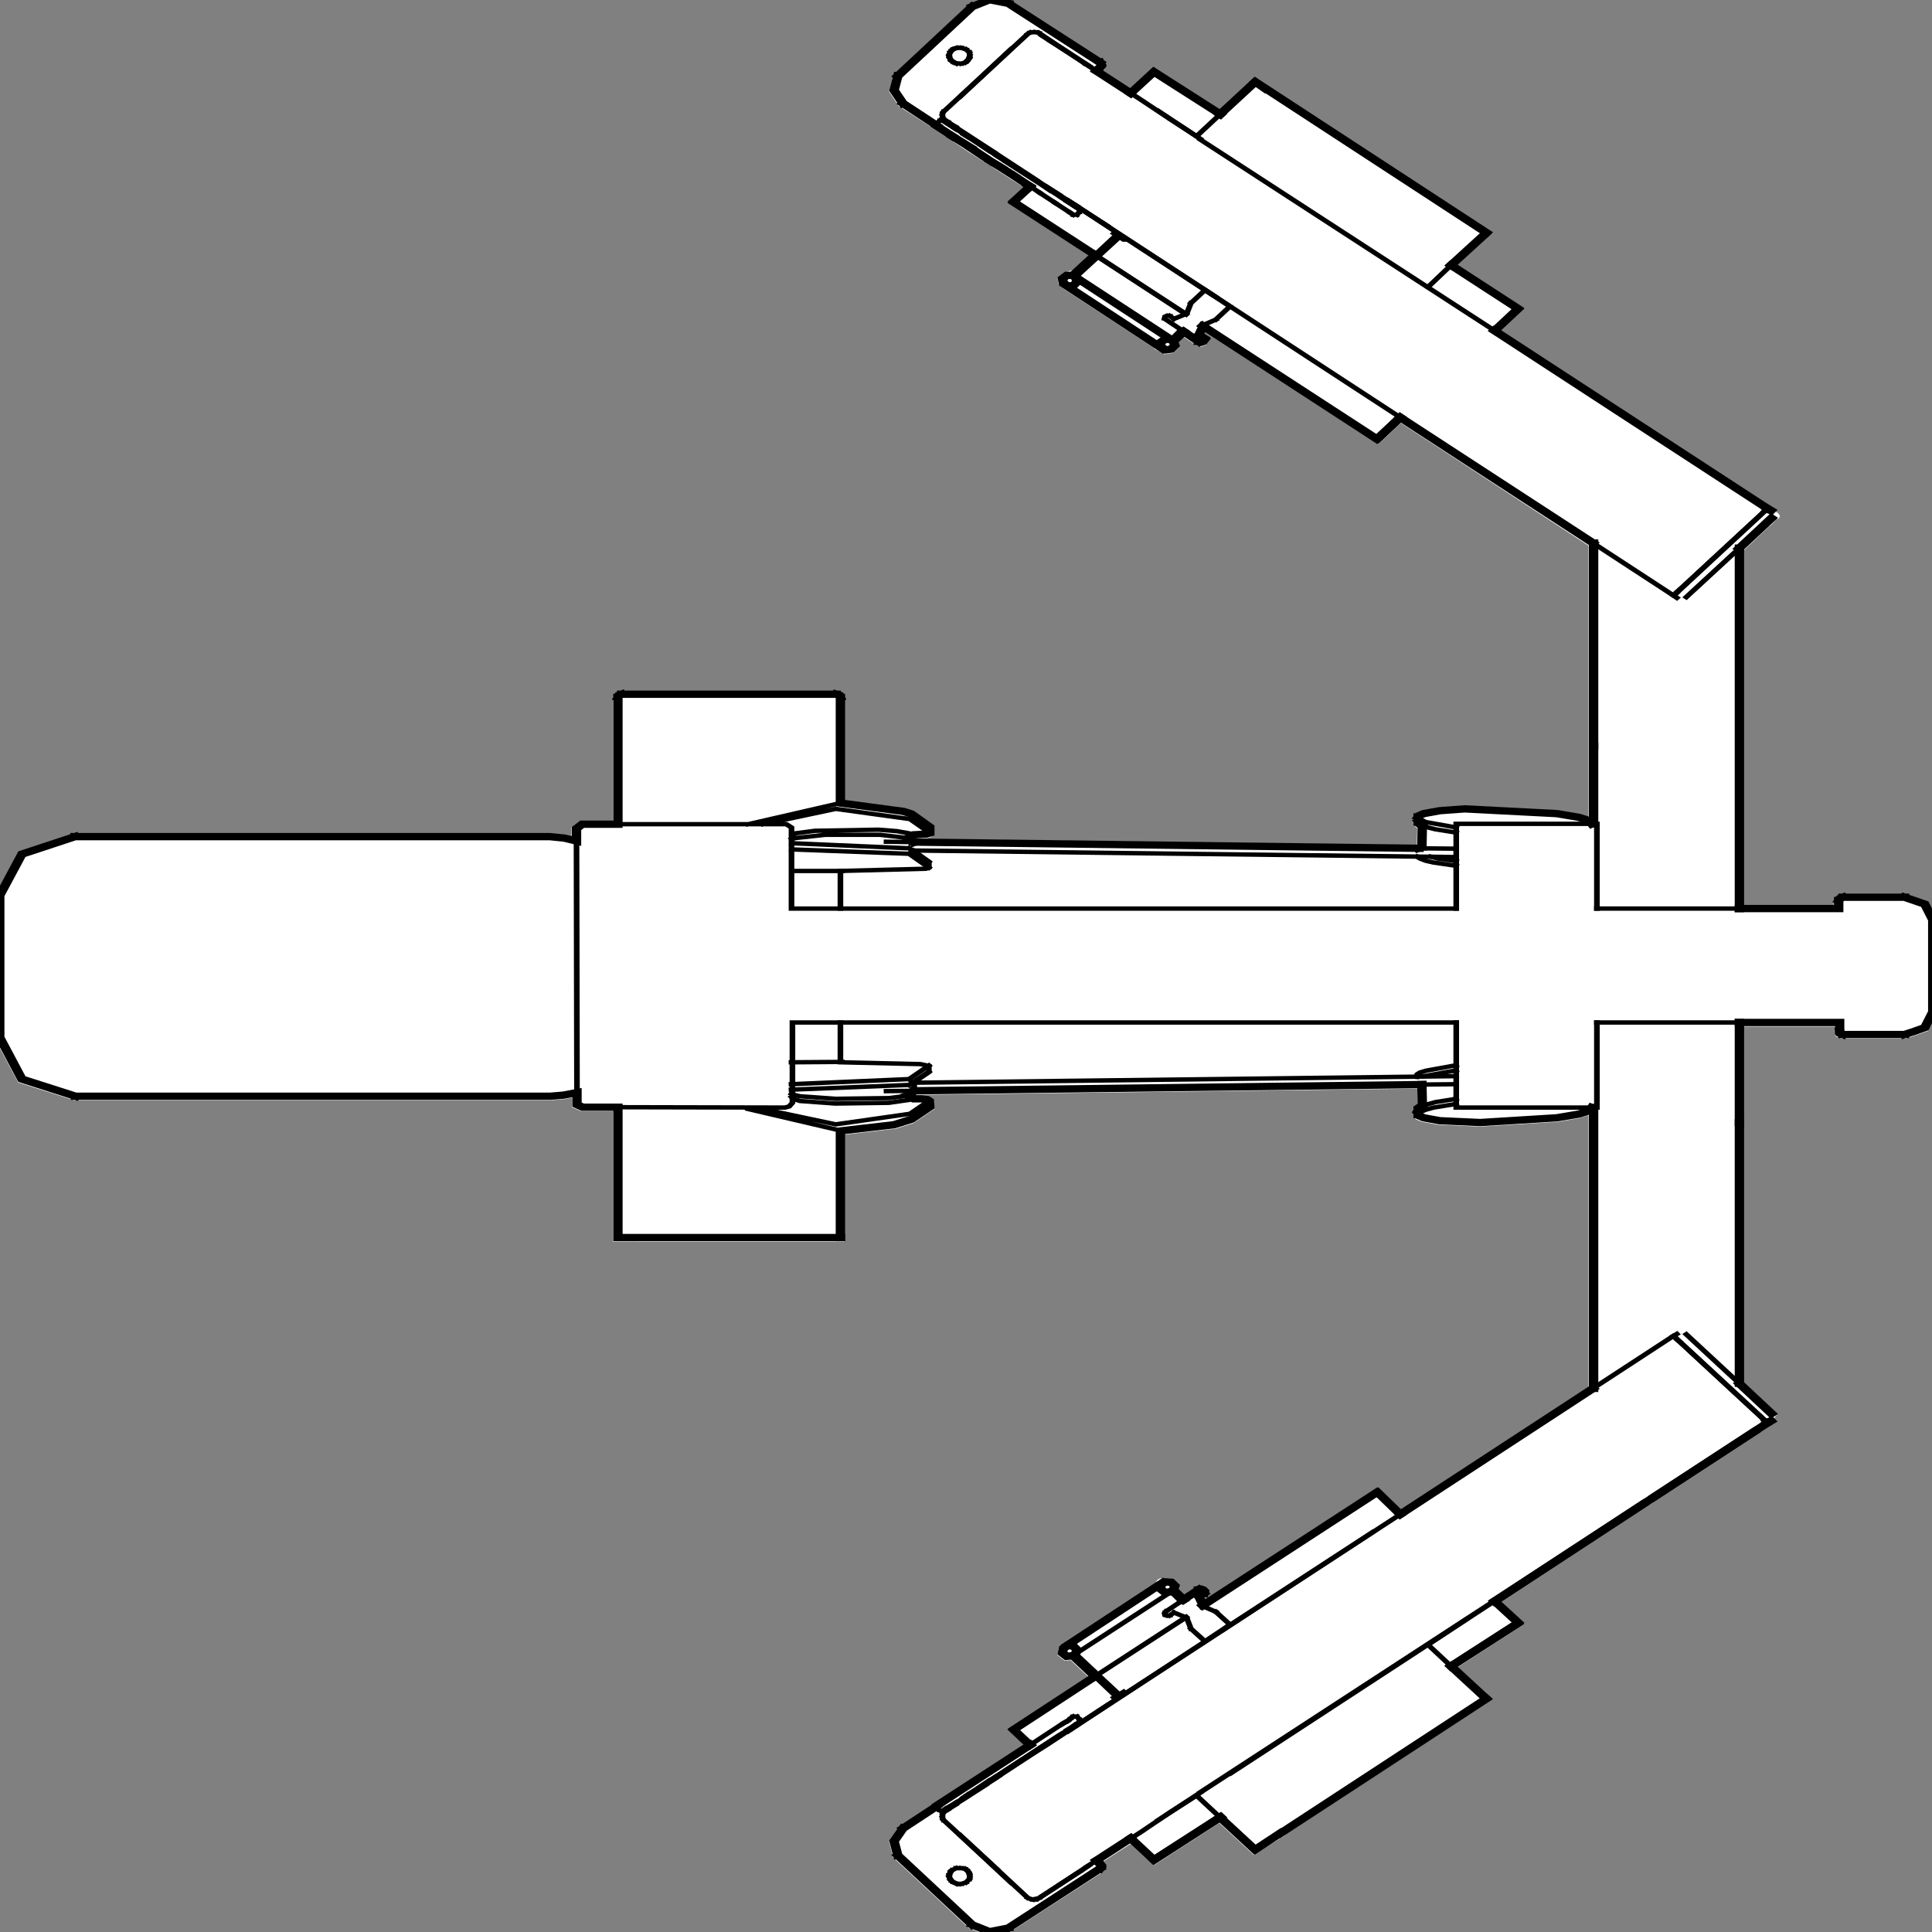 <svg xmlns:xlink="http://www.w3.org/1999/xlink" xmlns="http://www.w3.org/2000/svg" preserveAspectRatio="none" viewBox="0 0 100 100"><rect x="0" y="0" width="100" height="100" fill="#808080" stroke="none"/><defs><g id="sprite0" transform="translate(-.15 -.05)"><use height="265.6" transform="translate(.15 .05)" width="206.45" xlink:href="#shape0"/></g><g id="shape0"><path d="M188.95 69.95l.45.6.3.25.2.35-.1.35-.35.2-.1.2-.5.65h-.05l-2.75 3.35v48.6h9.55v-.7l.3-.55.55-.3h6.75l2.45 1.1.95 2.4v12.8l-.05.1-.85 2.15-.05.2q-1.15.5-2.35 1.05h-6.85l-.65-.3-.05-.55-.05-.1v-.7h-9.65v48.8l3.6 4.35-.2.15-.3.7-.25.25-.05.2-.15.15-.45.4h-.05l-28.1 23.75 2.55 3.1-7.05 5.9 3.7 4.35-22.05 18.65v.05l-3.3 2.6-3.65-4.35-6.6 5.5-.3.25h-.05l-2.45-2.9-2.95 2.45.1.15.25.65-.35.55v.05l-9.85 8.2-2.3.6-.15-.1-1.95-1-.05-.05-7.9-9.5-.1-.1-.45-2.25 1.05-2 .1-.05 13.2-11.15-1.75-2.05 8.6-7.25-1.9-2.3-.6.1-.8-.8.15-1.1.1-.1.35-.25.15-.15v-.05l9.7-8.1v-.1q.15-.75.85-.65l.3.05.7.1.7.85-.15.55.6.75 1.25-1.05.05-.1.5-.1h.1l.45.2v.05l.35.45-.15.65-.4.3.1.25 18.3-15.35 2.45 3 20-16.8v-37.2l-.1.05h-.05l-.75.3-.1.05-2.3.5h-.05l-8.15.65-4.35-.25h-.1l-1.7-.4h-.05l-.65-.35-.25-.55-.05-.15v-.6l.2-.55.3-.2-.05-2.15-53.15.85-.15.1h.65l.7.15.4.3.15.35.1 1.05-.2.15-1.95 1.7-.05.05-.1.05-1.85.75h-.1l-5.3.8v14.65H65.85V152.7H62.5l-1-.55v-1.3l-.85.2h-.05l-1.4.15H8.6l-.1-.05-5.85-2.4-2.45-5.9-.05-.1V123.1l.05-.05 2.35-5.65.1-.2 5.8-2.5.1-.05H59.2l1.55.2.05.05.65.2v-1.25l.9-.9h3.5v-16.9l.2-.6.15-.05.45-.25h23l.05.05.6.25.2.6v14.1l6.3 1.05.05.05h.05l.85.35.1.05.05.05 2.1 1.95v1l-.1.3-.25.2-.4.15h-.05l-1.1.1 53.2.85.05-2.3-.25-.25-.15-.4-.05-.05v-.75l.05-.15.25-.45.65-.35h.05l1.7-.4.05-.05 2.65-.25h.1l9.85.65 2.3.5.1.05.75.3h.05v.05l.1.05v-37.2l-19.95-16.8-2.4 2.9-.4-.3-18-15.05-.1.35.6.7-.4.65v.05l-.45.25-.5-.1-.05-.05-.1-.05-1.25-1.1-.6.75.15.6-.65.8-.95.2-1.15-.8.05-.05-9.55-8.05-.05-.05-.55-.5-.15-1 .75-.8h.25q.2-.2.65-.25l1.65-2.05-8.15-6.85-.2-.35.1-.35 1.4-1.75-6-4.95-.1-.1L100 18.2h-.05v-.05l-.05-.05-3.55-2.95-.1-.05-1.05-2.05.45-2.25.1-.1 7.9-9.5.05-.1 1.95-1 .15-.05 2.3.55 9.85 8.2.05.05.05.1.25.55-.2.45-.05.1-.35.55-.05.05.1.1.3-.4 2.75 2.3 2.2-2.45.15-.15.2-.25 7.35 6.05 3.3-3.95 24.6 20.65-3.55 4.2.05.15-.05.15L162 42.9l-2.15 2.6.05.05 28.4 24.1.65.3m-87.45-52.5l-.55-.4h-.05.05l.5.4h.05m1.8 1.45l-.15-.15.05.1h.05l.05.05m48.2 99h-.2l.2.15v-.15m.1.2h-.05l.05.05v-.05m3.8-4.4h.05-.05m-73.6-.5l-.05.05h.05v-.05m32.3 113.65v.05h.05l-.05-.05m.5 8.95l-.15.15.15-.15m4.75-3.15v-.05l-1-1.2 1 1.25" fill="#fff" fill-rule="evenodd" class="fill" transform="translate(-.15 -.05)"/></g><g id="sprite1" transform="translate(103.35 132.9)"><use height="265.85" transform="translate(-103.35 -132.9)" width="206.75" xlink:href="#shape1"/></g><g id="shape1"><path d="M82.2-57.15v8.55M82.2-45.9v38.1M82.2 7.8v13.7M82.2-21.5v-27.1M66.7-30.05v-27.8M66.7-57.85v27.8" fill="none" stroke="#000" stroke-linecap="square" stroke-miterlimit="10" class="line" transform="translate(103.35 132.9)"/><path d="M187.95 71l-8.8 10.5M188.2 70.7l-.25.3M187.95 71l-8.85 10.6M188.4 70.5l-.2.2M178.9 81.85l.25-.35M179.1 81.6l-.2.25M159.5 45.95L128.25 19.8" fill="none" stroke="#000" stroke-linecap="square" stroke-miterlimit="10" stroke-width=".6" class="line"/><path d="M85.15-62.6l-29-24.35" fill="none" stroke="#000" stroke-linecap="square" stroke-miterlimit="10" class="line" transform="translate(103.35 132.9)"/><path d="M178.9 81.85l-.2.25M128.25 19.7l-3.1-2.6M125.15 17.1L122 14.4M115.15 28.95l3.2 2.65M122 14.4l-3.1-2.6M170 75.05l8.5 7.15" fill="none" stroke="#000" stroke-linecap="square" stroke-miterlimit="10" stroke-width=".6" class="line"/><path d="M46.15-75.05l20.5 17.2" fill="none" stroke="#000" stroke-linecap="square" stroke-miterlimit="10" class="line" transform="translate(103.35 132.9)"/><path d="M118.3 31.6l31.2 26.25M115.15 28.95l3.15 2.65M118.9 11.8l-2.75-2.3M115.15 28.95l-3.25-2.7" fill="none" stroke="#000" stroke-linecap="square" stroke-miterlimit="10" stroke-width=".6" class="line"/><path d="M17.5-119.45l-3.65-3.05" fill="none" stroke="#000" stroke-linecap="square" stroke-miterlimit="10" class="line" transform="translate(103.35 132.9)"/><path d="M111.9 26.25l1.35 1.1M114.2 28.15l1 .8M116.15 9.5l-2.25-1.9M111.9 26.25l-3.05-2.55M113.9 7.6l-1.6-1.3M108.85 23.7l-2.75-2.35M112.3 6.3l-.95-.85M106.1 21.35l-2.25-1.9M103.85 19.45l3 2.55M115.9 9.35l-.2-.2M111.35 5.45l-.25-.25M115.7 9.15l-4.35-3.7M110.45 5.1l-.25.05M110.45 5.1h.3M109.9 5.35l.25-.2M110.75 5.1l.35.1M100.95 16l8.95-10.65M100.85 16.3l.1-.3M100.9 16.85l-.05-.3M101.1 17.1l-.2-.25M102.1 18l-1-.9M103.85 19.45l-1.55-1.3M111.1 5.2l4.6 3.95M100.85 16.55v-.25M102.3 18.15l3.15 2.65M101.1 17.2l.3.15M102.3 18.15l-.9-.8M110.85 25.35l-4.45-3.75M116.35 9.7l4.5 3.75" fill="none" stroke="#000" stroke-linecap="square" stroke-miterlimit="10" stroke-width=".6" class="line"/><path d="M.45-112l2.15 1.85M-1.45-113.55L.5-112M3.75-109.25l-1.15-.9M5.15-108.1l-1.4-1.15M6.6-106.85l-1.45-1.25" fill="none" stroke="#000" stroke-linecap="square" stroke-miterlimit="10" class="line" transform="translate(103.35 132.9)"/><path d="M104.5 20.2l-1-.8M103.5 19.4l-.85-.75M105.65 21.15l-1.15-.95M104.5 20.2l3.1 2.6M106.6 22l-.95-.85M102.65 18.65l-.55-.45M110.15 26.2l1.05.9" fill="none" stroke="#000" stroke-linecap="square" stroke-miterlimit="10" stroke-width=".6" class="line"/><path d="M6.6-106.85l.2.15" fill="none" stroke="#000" stroke-linecap="square" stroke-miterlimit="10" class="line" transform="translate(103.35 132.9)"/><path d="M107.65 22.9l-1.05-.9M103.1 19.1l.4.3M102.1 18.2l-.5-.45M110.7 25.4l-1.5-1.25M109.2 24.15l-1.55-1.25M107.65 22.9l5.55 4.6M115.1 30.1h-.35M110.7 25.4l1.55 1.35M111.2 27.1l1.6 1.35M101.6 17.75l-.4-.3M110.7 25.4l1.15.95M115.35 29.25L115 29M115 29l-.95-.75M113.2 27.5l-9.95-8.35M101.2 17.45l-.25-.2M115.4 29.35v.35M115.4 29.7l-.25.4M100.25 17.55v.3M100.6 17.2l-.35.35M100.9 17.2h-.3M102.3 18.4l-1.35-1.15M100.95 17.25l1.1.9M113.45 27.7l-1.6-1.35M111.85 26.35l1.65 1.4M115.4 29.7l-.25.4M101.6 17.75l.5.45M103.05 18.95l2.7 2.35M114.75 30.1l-.35-.3M102.05 18.15l-1.15-.95" fill="none" stroke="#000" stroke-linecap="square" stroke-miterlimit="10" stroke-width=".6" class="line"/><path d="M-3.1-114.95l1.65 1.4" fill="none" stroke="#000" stroke-linecap="square" stroke-miterlimit="10" class="line" transform="translate(103.35 132.9)"/><path d="M112.8 28.45l1.6 1.35M113.45 27.7l1.05.9M115.4 29.35l-.2-.15M115.15 29.15l.25.2M100.9 17.2l1.2 1M101.2 17.45l.4.3M114.9 28.95l.3.25M114.5 28.6l.4.35M101.2 17.45l-.2-.2M101.9 7.55l-.2.2M102.35 7.25l-.25.1M101.85 7.55l-.25.5M102.25 7.3l-.4.25M102.8 7.25h-.3M102.55 7.25l-.3.05M101.6 8.4l.05.35M101.6 8.05l-.05.35M102.85 7.25h-.3M101.8 8.95l.15.2M101.65 8.7l.2.35M101.55 8.4l.1.3M103.35 7.45l-.5-.2M102.15 9.25l.2.15M102.3 9.35l-.45-.3M103.7 7.85l-.35-.4M102.3 9.35l.55.05M103.75 8.3l-.05-.45M102.85 9.4l.4-.15M103.75 8.3l-.15.5M106.4 21.6l-3.3-2.7M113.35 7.15l3.05 2.55M103.55 8.95l.15-.25M103.6 8.8l-.35.45M101.7 17.7l.55.35M103.1 18.9l3.3 2.7M116.4 9.7l-5-4.15M102.75 13.9l5.35-6.45M102.75 13.9l5.35-6.45M106.65 9.2l-3.9 4.7M103.05 18.95l3.35 2.85M103.05 18.95l3.35 2.85M103.05 18.95l3.35 2.85M178.95 81.7l.25-.25M178.9 81.85l-.25.3M178.5 82.2l.4.35M178.9 82.55l-.4-.35M178.95 81.75l9.2-10.95M188.2 70.7l.3-.35M188.35 70.55l.15-.25" fill="none" stroke="#000" stroke-linecap="square" stroke-miterlimit="10" stroke-width=".6" class="line"/><path d="M85.15-62.6l.4.3M85.55-62.3l-.4-.3M82.15-57.1l3.45-4.15" fill="none" stroke="#000" stroke-linecap="square" stroke-miterlimit="10" class="line" transform="translate(103.35 132.9)"/><path d="M179.9 82.45l5.6-6.65" fill="none" stroke="#000" stroke-linecap="square" stroke-miterlimit="10" stroke-width=".6" class="line"/><path d="M43.75-72.15l2.4-2.9M27.05-116.55l-7.05-5.8M27.05-116.55l-7.05-5.8" fill="none" stroke="#000" stroke-linecap="square" stroke-miterlimit="10" class="line" transform="translate(103.35 132.9)"/><path d="M108.5 28.3l8.6 7.25M117.35 35.8l9.4 7.9M128.55 45.25l18.5 15.5" fill="none" stroke="#000" stroke-linecap="square" stroke-miterlimit="10" stroke-width=".6" class="line"/><path d="M5.1-104.5l8.6 7.2" fill="none" stroke="#000" stroke-linecap="square" stroke-miterlimit="10" class="line" transform="translate(103.35 132.9)"/><path d="M117.35 35.85l9.4 7.9" fill="none" stroke="#000" stroke-linecap="square" stroke-miterlimit="10" stroke-width=".6" class="line"/><path d="M25.15-87.6l18.5 15.5" fill="none" stroke="#000" stroke-linecap="square" stroke-miterlimit="10" class="line" transform="translate(103.35 132.9)"/><path d="M123.35 10.6l-2.45 2.9M110.2 26.3l-1.7 2M149.45 57.75l-2.4 3" fill="none" stroke="#000" stroke-linecap="square" stroke-miterlimit="10" stroke-width=".6" class="line"/><path d="M43.75-72.15l2.4-2.9M56.2-86.95l2.45-2.95M19.95-122.35l-2.45 2.9M6.8-106.65l-1.7 2M51.55-95.9L58.6-90" fill="none" stroke="#000" stroke-linecap="square" stroke-miterlimit="10" class="line" transform="translate(103.35 132.9)"/><path d="M123.8 15.9l4.05 3.45M123.8 15.9l4.05 3.45M127.85 19.35l-4.05-3.45M119.05 32.25l-4.85-4.1M123.8 15.9l4.05 3.45M123.8 15.9l4.05 3.45M127.85 19.35l-4.05-3.45M114.2 28.15l15.7 13.2M129.45 41L114.2 28.15M128.75 225.45l-1.5-1.75M127.25 223.7l-.45-1.5-1.35-.7M125.45 221.5l-.45.4M124.6 221.35l-.15.25.05.25.25.1.25-.05" fill="none" stroke="#000" stroke-linecap="square" stroke-miterlimit="10" stroke-width=".6" class="line"/><path d="M23.1 86.85l1.65-1.4" fill="none" stroke="#000" stroke-linecap="square" stroke-miterlimit="10" class="line" transform="translate(103.35 132.9)"/><path d="M124.6 221.35l1.85-1.6" fill="none" stroke="#000" stroke-linecap="square" stroke-miterlimit="10" stroke-width=".6" class="line"/><path d="M25.3 85.95l.05-.25-.15-.2-.2-.1-.25.05M25.3 85.95l-.55.45" fill="none" stroke="#000" stroke-linecap="square" stroke-miterlimit="10" class="line" transform="translate(103.35 132.9)"/><path d="M128.65 220.7l1.25.7" fill="none" stroke="#000" stroke-linecap="square" stroke-miterlimit="10" stroke-width=".6" class="line"/><path d="M24.75 86.4l.45 1.2" fill="none" stroke="#000" stroke-linecap="square" stroke-miterlimit="10" class="line" transform="translate(103.35 132.9)"/><path d="M129.9 221.4l1.5 1.75-2.65 2.3" fill="none" stroke="#000" stroke-linecap="square" stroke-miterlimit="10" stroke-width=".6" class="line"/><path d="M13.7 97.35l-2.35-2.85" fill="none" stroke="#000" stroke-linecap="square" stroke-miterlimit="10" class="line" transform="translate(103.35 132.9)"/><path d="M119.3 233l-2.25-2.75M119.65 232.75l-4.65-5.6" fill="none" stroke="#000" stroke-linecap="square" stroke-miterlimit="10" stroke-width=".6" class="line"/><path d="M11.65 94.25l.15-.55-.4-.5-.6-.1-.45.4-.1.65.45.45.65-.1M22.05 85.5l.15-.55-.4-.5-.55-.05-.55.35v.65l.45.45.65-.1" fill="none" stroke="#000" stroke-linecap="square" stroke-miterlimit="10" class="line" transform="translate(103.35 132.9)"/><path d="M126.2 220l-1.05-1.35" fill="none" stroke="#000" stroke-linecap="square" stroke-miterlimit="10" stroke-width=".6" class="line"/><path d="M23.15 86.85l-1.1-1.35M10.75 93.1l10.15-8.6" fill="none" stroke="#000" stroke-linecap="square" stroke-miterlimit="10" class="line" transform="translate(103.35 132.9)"/><path d="M125.15 218.65l-10.15 8.5M119.05 233.15l1.05-.8" fill="none" stroke="#000" stroke-linecap="square" stroke-miterlimit="10" stroke-width=".6" class="line"/><path d="M-3.1 115.1l-3.6 3.05M-6.7 118.15l-.95 1.75.4 1.95M-7.25 121.85l7.9 9.5M.65 131.35l1.85.95 2-.5M4.5 131.8l9.75-8.15M14.25 123.65l.15-.25-.15-.35M14.25 123.05l-.35-.5" fill="none" stroke="#000" stroke-linecap="square" stroke-miterlimit="10" class="line" transform="translate(103.35 132.9)"/><path d="M130.35 249.55l-2.5-3" fill="none" stroke="#000" stroke-linecap="square" stroke-miterlimit="10" stroke-width=".6" class="line"/><path d="M30.65 121L27 116.65M51.55 95.95l3.7 4.4" fill="none" stroke="#000" stroke-linecap="square" stroke-miterlimit="10" class="line" transform="translate(103.35 132.9)"/><path d="M152.45 225.9l2.45 2.95" fill="none" stroke="#000" stroke-linecap="square" stroke-miterlimit="10" stroke-width=".6" class="line"/><path d="M33.4 118.8l-2.65 2.25M55.3 100.4l-21.9 18.45" fill="none" stroke="#000" stroke-linecap="square" stroke-miterlimit="10" class="line" transform="translate(103.35 132.9)"/><path d="M185.55 190.1v-8.55M185.55 178.85V154.4" fill="none" stroke="#000" stroke-linecap="square" stroke-miterlimit="10" stroke-width=".6" class="line"/><path d="M82.2 21.5v27.15M82.2 48.65v8.55M66.7-30.05v10.65M66.7 19.45V57.9" fill="none" stroke="#000" stroke-linecap="square" stroke-miterlimit="10" class="line" transform="translate(103.35 132.9)"/><path d="M170.05 190.8V163M187.95 194.85l-8.8-10.5M188.2 195.2l-.25-.35M187.95 194.85l-8.85-10.55M188.4 195.35l-.2-.15M178.9 184.05l.25.3M179.1 184.3l-.2-.25M188.5 195.55l-60.25 50.55M188.5 195.55l-60.25 50.6M178.9 184.05l-.2-.25M159.5 219.95l-28 23.55" fill="none" stroke="#000" stroke-linecap="square" stroke-miterlimit="10" stroke-width=".6" class="line"/><path d="M85.15 62.65l-29 24.4" fill="none" stroke="#000" stroke-linecap="square" stroke-miterlimit="10" class="line" transform="translate(103.35 132.9)"/><path d="M128.25 246.15l-3.1 2.6M125.15 248.75L122 251.5M115.15 236.9l3.2-2.7M122 251.5l-1.15.95M170 190.8l8.5-7.15" fill="none" stroke="#000" stroke-linecap="square" stroke-miterlimit="10" stroke-width=".6" class="line"/><path d="M46.15 75.15l20.5-17.25" fill="none" stroke="#000" stroke-linecap="square" stroke-miterlimit="10" class="line" transform="translate(103.35 132.9)"/><path d="M118.3 234.25l31.2-26.2M115.15 236.9l3.15-2.65M115.15 236.9l-3.25 2.75M111.9 239.65l1.35-1.15M114.2 237.75l1-.85M116.15 256.35l-2.25 1.9M111.9 239.65l-3.05 2.5M113.9 258.25l-1.6 1.35M108.85 242.15l-2.75 2.35M112.3 259.6l-.95.8M106.1 244.5l-2.25 1.85M103.85 246.35l3-2.45M115.9 256.55l-.2.2M111.35 260.4l-.25.2M115.7 256.75l-4.35 3.65M110.45 260.8l-.25-.1M110.45 260.8h.3M109.9 260.55l.25.15M110.75 260.7l.35-.1M100.95 249.9l8.95 10.65M100.85 249.6l.1.3M100.9 249l-.05.25M101.1 248.7l-.2.3M102.1 247.85l-1 .85M103.85 246.35l-1.55 1.35M111.1 260.6l4.6-3.85M100.85 249.25v.35M102.3 247.7l3.15-2.6M101.1 248.7l.3-.2M102.3 247.7l-.9.8M110.85 240.5l-4.45 3.75" fill="none" stroke="#000" stroke-linecap="square" stroke-miterlimit="10" stroke-width=".6" class="line"/><path d="M13.85 122.55l3.65-3.05" fill="none" stroke="#000" stroke-linecap="square" stroke-miterlimit="10" class="line" transform="translate(103.35 132.9)"/><path d="M116.35 256.15l.85-.7M159.55 219.95l15.75-13.3" fill="none" stroke="#000" stroke-linecap="square" stroke-miterlimit="10" stroke-width=".6" class="line"/><path d="M56.2 87.05l15.75-13.3" fill="none" stroke="#000" stroke-linecap="square" stroke-miterlimit="10" class="line" transform="translate(103.35 132.9)"/><path d="M104.5 245.65l-1 .8M103.5 246.45l-.85.8M105.65 244.7l-1.15.95M104.5 245.65l3.1-2.6M106.6 243.9l-.95.8M102.65 247.25l-.55.45M107.65 243l-1.05.9M103.1 246.8l.4-.35M102.1 247.7l-.5.4M110.7 240.45l-1.5 1.25M109.2 241.7l-1.55 1.3M107.65 243l5.55-4.65" fill="none" stroke="#000" stroke-linecap="square" stroke-miterlimit="10" stroke-width=".6" class="line"/><path d="M-3 114.95l9.85-8.25" fill="none" stroke="#000" stroke-linecap="square" stroke-miterlimit="10" class="line" transform="translate(103.35 132.9)"/><path d="M113.45 236.85l.95-.75M114.4 236.1l.15-.2M115.1 235.75h-.35M110.7 240.45l1.55-1.3M110.2 239.6l2.6-2.2M101.6 248.1l-.4.35M110.7 240.45l1.15-.95M115.35 236.6l-.35.25M115 236.85l-.95.75M113.2 238.35l-9.95 8.4M101.2 248.45l-.25.15M113.75 236.6l-.95.8M115.4 236.55v-.4M115.4 236.15l-.25-.4M100.25 248.3v-.35M100.6 248.6l-.35-.3M100.9 248.7l-.3-.1M102.3 247.5l-1.35 1.1M100.95 248.6l1.1-.85M113.45 238.2l-1.6 1.3M111.85 239.5l1.65-1.4M115.4 236.15l-.25-.4M101.6 248.05l.5-.35M103.05 246.9l2.7-2.35M114.5 235.95l.25-.2M114.75 235.75l-.35.35M102.05 247.75l-1.15.95M113.75 236.6l.4-.25M113.5 236.85l.65-.5M114.15 236.35l.35-.4M113.45 238.2l1.05-.9M115.15 236.7l.25-.15M100.9 248.7l1.2-1M101.2 248.35l.4-.3M114.9 236.9l.3-.25M114.5 237.3l.4-.4M101.2 248.35l-.2.25M101.9 258.3l-.2-.2M102.35 258.65l-.25-.15M101.85 258.3l-.25-.5M102.25 258.55l-.4-.25M102.8 258.65h-.3M102.55 258.65l-.3-.1M101.6 257.5l.05-.4M101.6 257.8l-.05-.35M102.85 258.65h-.3M101.65 257.2l.2-.4M101.55 257.45l.1-.25M103.35 258.45l-.5.2M102.3 256.5l-.45.3M103.7 258l-.35.45M102.3 256.5h.55M103.75 257.55l-.05.45M102.85 256.5l.4.1M103.75 257.55l-.15-.55M106.4 244.25l-3.3 2.75M113.35 258.7l3.05-2.55M103.55 256.9l.15.3M103.6 257l-.35-.4M101.7 248.2l.55-.4M103.1 247l3.3-2.75M116.4 256.15l-5 4.2M102.75 252l5.35 6.45M102.75 252l5.35 6.45M106.65 256.65l-3.9-4.65M103.05 246.9l3.35-2.85M103.05 246.9l3.35-2.85M103.05 246.9l3.35-2.85M187.15 196.7l-10.65 8.95" fill="none" stroke="#000" stroke-linecap="square" stroke-miterlimit="10" stroke-width=".6" class="line"/><path d="M83.8 63.8l-10.65 8.95" fill="none" stroke="#000" stroke-linecap="square" stroke-miterlimit="10" class="line" transform="translate(103.35 132.9)"/><path d="M178.95 184.15l.25.25M178.9 184.05l-.25-.35M178.5 183.65l.4-.3M178.9 183.35l-.4.3M178.95 184.1l9.2 10.95M188.2 195.2l.3.3M188.35 195.3l.15.25" fill="none" stroke="#000" stroke-linecap="square" stroke-miterlimit="10" stroke-width=".6" class="line"/><path d="M85.15 62.65l.4-.3M85.55 62.35l-.4.3M82.2 57.25l3.4 4.1" fill="none" stroke="#000" stroke-linecap="square" stroke-miterlimit="10" class="line" transform="translate(103.35 132.9)"/><path d="M179.9 183.4l5.65 6.75" fill="none" stroke="#000" stroke-linecap="square" stroke-miterlimit="10" stroke-width=".6" class="line"/><path d="M58.6 90.1l-7.05 5.85M27.05 116.6L20 122.45M58.6 90.1l-7.05 5.85M27.05 116.6L20 122.45M51.55 95.95l7.05-5.85" fill="none" stroke="#000" stroke-linecap="square" stroke-miterlimit="10" class="line" transform="translate(103.35 132.9)"/><path d="M108.5 237.55l8.6-7.3M117.35 230l9.4-7.85" fill="none" stroke="#000" stroke-linecap="square" stroke-miterlimit="10" stroke-width=".6" class="line"/><path d="M5.1 104.6l8.6-7.25" fill="none" stroke="#000" stroke-linecap="square" stroke-miterlimit="10" class="line" transform="translate(103.35 132.9)"/><path d="M117.35 230l9.4-7.9" fill="none" stroke="#000" stroke-linecap="square" stroke-miterlimit="10" stroke-width=".6" class="line"/><path d="M25.15 87.65l18.5-15.5" fill="none" stroke="#000" stroke-linecap="square" stroke-miterlimit="10" class="line" transform="translate(103.35 132.9)"/><path d="M123.35 255.25l-2.45-2.9M110.2 239.55l-1.7-2M161.95 222.9l-2.5-2.95" fill="none" stroke="#000" stroke-linecap="square" stroke-miterlimit="10" stroke-width=".6" class="line"/><path d="M43.75 72.15l2.4 3M56.2 87.05l2.45 2.9M19.95 122.45l-2.45-2.95M6.8 106.75l-1.7-2.05" fill="none" stroke="#000" stroke-linecap="square" stroke-miterlimit="10" class="line" transform="translate(103.35 132.9)"/><path d="M123.35 255.25l7-5.8" fill="none" stroke="#000" stroke-linecap="square" stroke-miterlimit="10" stroke-width=".6" class="line"/><path d="M58.6 90.1l-7.05 5.85M27.05 116.6L20 122.45M58.6 90.1l-7.05 5.85M27.05 116.6L20 122.45M51.55 95.95l7.05-5.85M58.6 90.1l-7.05 5.85M27.05 116.6L20 122.45M58.6 90.1l-7.05 5.85M27.05 116.6L20 122.45M51.55 95.95l7.05-5.85" fill="none" stroke="#000" stroke-linecap="square" stroke-miterlimit="10" class="line" transform="translate(103.35 132.9)"/><path d="M156.55 222.4l-4.1 3.5M123.8 249.9l4.05-3.35M123.8 249.9l4.05-3.35M154.45 224.2l-2 1.7M127.85 246.55l-4.05 3.35M156.55 222.4l-4.1 3.5M130.95 223.6l15.6-13.1M119.05 233.6l-4.85 4.15M114.2 237.75l32.35-27.25M123.8 249.9l4.05-3.35M156.55 222.4l-4.1 3.5M146.55 210.5l-15.95 13.45M123.8 249.9l4.05-3.35M156.55 222.4l-4.1 3.5M127.85 246.55l-4.05 3.35M114.2 237.75l15.7-13.25M129.45 224.9l-15.25 12.85M170.05 113.5h.35v11.6M155.45 125.1v-11.6h14.4M170.05 152.35h.35V140.7M155.45 140.7v11.65h14.4M151.45 112.65l.2.25.55.35 3.25.75" fill="none" stroke="#000" stroke-linecap="square" stroke-miterlimit="10" stroke-width=".6" class="line"/><path d="M66.5-19.4l-.15-.25-.5-.35-.75-.3-2.3-.5-9.8-.65-2.65.25-1.7.4-.45.25-.15.25" fill="none" stroke="#000" stroke-linecap="square" stroke-miterlimit="10" class="line" transform="translate(103.35 132.9)"/><path d="M151.85 113.8l1.4.45 2.2.45" fill="none" stroke="#000" stroke-linecap="square" stroke-miterlimit="10" stroke-width=".6" class="line"/><path d="M48.05-19.65l.1.25.3.25M48.45-16.25l-.4.2" fill="none" stroke="#000" stroke-linecap="square" stroke-miterlimit="10" class="line" transform="translate(103.35 132.9)"/><path d="M152.75 118l.75.25 1.95.35M151.3 118l.3.25.6.3.85.25 2.4.45" fill="none" stroke="#000" stroke-linecap="square" stroke-miterlimit="10" stroke-width=".6" class="line"/><path d="M48.5-19.15l-.05 2.9M48.05-20.35v.7" fill="none" stroke="#000" stroke-linecap="square" stroke-miterlimit="10" class="line" transform="translate(103.35 132.9)"/><path d="M151.4 153.2l.25-.25.55-.3.85-.3 2.4-.5" fill="none" stroke="#000" stroke-linecap="square" stroke-miterlimit="10" stroke-width=".6" class="line"/><path d="M66.5 19.45l-.15.3-.5.3-.75.3-2.3.5-8.15.65-4.3-.25-1.7-.4-.45-.25-.15-.3" fill="none" stroke="#000" stroke-linecap="square" stroke-miterlimit="10" class="line" transform="translate(103.35 132.9)"/><path d="M151.85 152.1l1.4-.5 2.2-.45" fill="none" stroke="#000" stroke-linecap="square" stroke-miterlimit="10" stroke-width=".6" class="line"/><path d="M48.05 19.75l.1-.3.3-.25" fill="none" stroke="#000" stroke-linecap="square" stroke-miterlimit="10" class="line" transform="translate(103.35 132.9)"/><path d="M152.05 148.05l3.4-.8M151.25 148.15l.05-.35.3-.25.65-.25 3.2-.75" fill="none" stroke="#000" stroke-linecap="square" stroke-miterlimit="10" stroke-width=".6" class="line"/><path d="M48.5 19.15l-.05-2.85M48.05 20.4v-.65" fill="none" stroke="#000" stroke-linecap="square" stroke-miterlimit="10" class="line" transform="translate(103.35 132.9)"/><path d="M66.35 113.55h17.9l.55.45v11.1M84.9 140.7v11l-.35.5-.45.15-17.75-.05M90 125.1h-5.2M90 140.7h-5.1M90 110.65l-9.8 2.9M99.5 114.75l-2.1-1.9M97.4 112.85l-7.9-1.4-7.7 2.1M97.6 114.95l-.3-.15-1.3-.3-1.95-.2-6.75.15-2.1.35-.25.2M99.4 118.7l-2.1-1.85M97.3 116.85l-12.5-.7M99.4 119.5l-2.1-1.9M97.3 117.6l-12.5-.6M90.15 119.95H84.8M97.2 115.45l-3-.45h-5.8l-3.2.45-.4.15M155.45 118.05l-57.8-.9M97.75 116l-2.85-.05" fill="none" stroke="#000" stroke-linecap="square" stroke-miterlimit="10" stroke-width=".6" class="line"/><path d="M48.15-16.05L-5.6-16.9" fill="none" stroke="#000" stroke-linecap="square" stroke-miterlimit="10" class="line" transform="translate(103.35 132.9)"/><path d="M155.45 116.9l-3.95-.05M80.2 152.55l9.8 2.95M99.5 151.35l-2.1 1.85M81.8 152.55l7.7 2.1 7.9-1.45M97.6 151.15l-.3.15-2.15.4-5.7.1-3.75-.35-.5-.2-.25-.15-.15-.2M99.4 147.45l-2.1 1.8M84.8 149.9l12.5-.65M99.4 146.6l-2.1 1.85M84.8 149.15l12.5-.7M90.15 146.1l-5.35.05" fill="none" stroke="#000" stroke-linecap="square" stroke-miterlimit="10" stroke-width=".6" class="line"/><path d="M97.2 150.65l-.5.15-1.5.25-5.7.1-3.8-.35-.5-.15-.4-.2M155.45 148.05l-57.8.9M97.85 150.05l-2.95.05" fill="none" stroke="#000" stroke-linecap="square" stroke-miterlimit="10" stroke-width=".6" class="line"/><path d="M48.45 16.3l-53.95.85" fill="none" stroke="#000" stroke-linecap="square" stroke-miterlimit="10" class="line" transform="translate(103.35 132.9)"/><path d="M155.45 149.15l-3.65.05" fill="none" stroke="#000" stroke-linecap="square" stroke-miterlimit="10" stroke-width=".6" class="line"/><path d="M-13.35 37.25H-37V19.4h-3.75l-.6-.35V17.4l-1.45.35-1.4.15h-50.45M-102.7 9.85l2.35 5.7 5.7 2.35M-102.7 9.85V-9.6M-94.7-17.65l-5.65 2.4-2.35 5.65M-94.7-17.65h50.45l1.55.2 1.3.4v-1.7l.6-.6h3.8V-36.7M-36.6-37.15l-.3.15-.1.3M-36.6-37.15h22.8M-13.35-36.7l-.1-.3-.35-.15M-13.35-36.7v14.45l6.7 1.15.85.35 1.95 1.8v.8l-.4.15-1.3.1-.15.15-.15.2-.3.1.45.3.15.3" fill="none" stroke="#000" stroke-linecap="square" stroke-miterlimit="10" class="line" transform="translate(103.35 132.9)"/><path d="M97.75 117.15l1.65 1.55v.8l-.35.15-9.05.3v5.15h65.45" fill="none" stroke="#000" stroke-linecap="square" stroke-miterlimit="10" stroke-width=".6" class="line"/><path d="M82.2-7.8h10.55v-1.1" fill="none" stroke="#000" stroke-linecap="square" stroke-miterlimit="10" class="line" transform="translate(103.35 132.9)"/><path d="M170.4 125.1h15.15" fill="none" stroke="#000" stroke-linecap="square" stroke-miterlimit="10" stroke-width=".6" class="line"/><path d="M93.2-9.35l-.3.15-.15.3M93.2-9.35h6.55M102.75-6.25l-.85-2.15q-1.05-.45-2.15-.95M102.75-6.25v12.6M99.75 9.45q1.1-.45 2.15-.95l.85-2.15M99.75 9.45H93.2M92.85 8.95l.05.35.3.15" fill="none" stroke="#000" stroke-linecap="square" stroke-miterlimit="10" class="line" transform="translate(103.35 132.9)"/><path d="M185.55 140.7H170.4" fill="none" stroke="#000" stroke-linecap="square" stroke-miterlimit="10" stroke-width=".6" class="line"/><path d="M92.85 8.95V7.8H82.2M-5.6 17.3l-.45.4-.1.05.6.5h.8l.6.1.25.2.05.8-1.95 1.7-1.85.75-5.7.85v14.6" fill="none" stroke="#000" stroke-linecap="square" stroke-miterlimit="10" class="line" transform="translate(103.35 132.9)"/><path d="M155.45 140.7H90v5.45l8.5.25.9.25v.85l-1.65 1.45.1.3v.65M61.95 115.85L62 150.3M128.75 40.4l-1.5 1.8M125.45 44.35l1.35-.7.45-1.45M125.45 44.35l-.45-.4M125 43.95l-.25-.05-.25.15-.05.25" fill="none" stroke="#000" stroke-linecap="square" stroke-miterlimit="10" stroke-width=".6" class="line"/><path d="M23.15-86.8l1.6 1.4" fill="none" stroke="#000" stroke-linecap="square" stroke-miterlimit="10" class="line" transform="translate(103.35 132.9)"/><path d="M124.6 44.45l1.9 1.65" fill="none" stroke="#000" stroke-linecap="square" stroke-miterlimit="10" stroke-width=".6" class="line"/><path d="M24.75-85.4l.25.05.2-.1.15-.25M25.3-85.9l-.55-.45M25.2-87.55l-.45 1.2" fill="none" stroke="#000" stroke-linecap="square" stroke-miterlimit="10" class="line" transform="translate(103.35 132.9)"/><path d="M129.9 44.45l-1.25.7M129.9 44.45l1.5-1.8-2.65-2.25" fill="none" stroke="#000" stroke-linecap="square" stroke-miterlimit="10" stroke-width=".6" class="line"/><path d="M13.7-97.3l-2.35 2.8" fill="none" stroke="#000" stroke-linecap="square" stroke-miterlimit="10" class="line" transform="translate(103.35 132.9)"/><path d="M119.3 32.9l-2.25 2.7M119.65 33.15l-4.65 5.5" fill="none" stroke="#000" stroke-linecap="square" stroke-miterlimit="10" stroke-width=".6" class="line"/><path d="M11.35-94.5h-.65l-.45.45.1.6.45.4.6-.05.4-.5-.15-.65M21.8-85.75h-.65l-.45.4v.65l.55.4.55-.1.4-.5-.15-.55" fill="none" stroke="#000" stroke-linecap="square" stroke-miterlimit="10" class="line" transform="translate(103.35 132.9)"/><path d="M126.2 45.85l-1.05 1.35" fill="none" stroke="#000" stroke-linecap="square" stroke-miterlimit="10" stroke-width=".6" class="line"/><path d="M23.15-86.8l-1.1 1.35M10.55-93.2l10.35 8.75M21.8-85.7l-10.15-8.55" fill="none" stroke="#000" stroke-linecap="square" stroke-miterlimit="10" class="line" transform="translate(103.35 132.9)"/><path d="M119.05 32.65l1.05.85h.05" fill="none" stroke="#000" stroke-linecap="square" stroke-miterlimit="10" stroke-width=".6" class="line"/><path d="M-3.1-115l-3.6-3.05M-7.25-121.8l-.4 1.95.95 1.8M-7.25-121.8l7.9-9.5M4.5-131.75l-2-.5-1.85.95M4.5-131.75l9.75 8.1M14.25-123l.15-.3-.15-.35M14.25-123l-.35.5" fill="none" stroke="#000" stroke-linecap="square" stroke-miterlimit="10" class="line" transform="translate(103.35 132.9)"/><path d="M130.35 16.35l-2.5 3" fill="none" stroke="#000" stroke-linecap="square" stroke-miterlimit="10" stroke-width=".6" class="line"/><path d="M30.65-120.9L27-116.55M51.55-95.9l3.7-4.35" fill="none" stroke="#000" stroke-linecap="square" stroke-miterlimit="10" class="line" transform="translate(103.35 132.9)"/><path d="M152.45 40l2.45-3" fill="none" stroke="#000" stroke-linecap="square" stroke-miterlimit="10" stroke-width=".6" class="line"/><path d="M55.3-100.35L30.75-121M31.75-120.1l-1-.9" fill="none" stroke="#000" stroke-linecap="square" stroke-miterlimit="10" class="line" transform="translate(103.35 132.9)"/></g></defs><g><use height="265.6" id="fill" transform="matrix(.487 0 0 .378 -.277 -.181)" width="206.45" xlink:href="#sprite0"/><use height="265.85" id="line" transform="matrix(.487 0 0 .378 -.33 -.261)" width="206.75" xlink:href="#sprite1"/></g></svg>